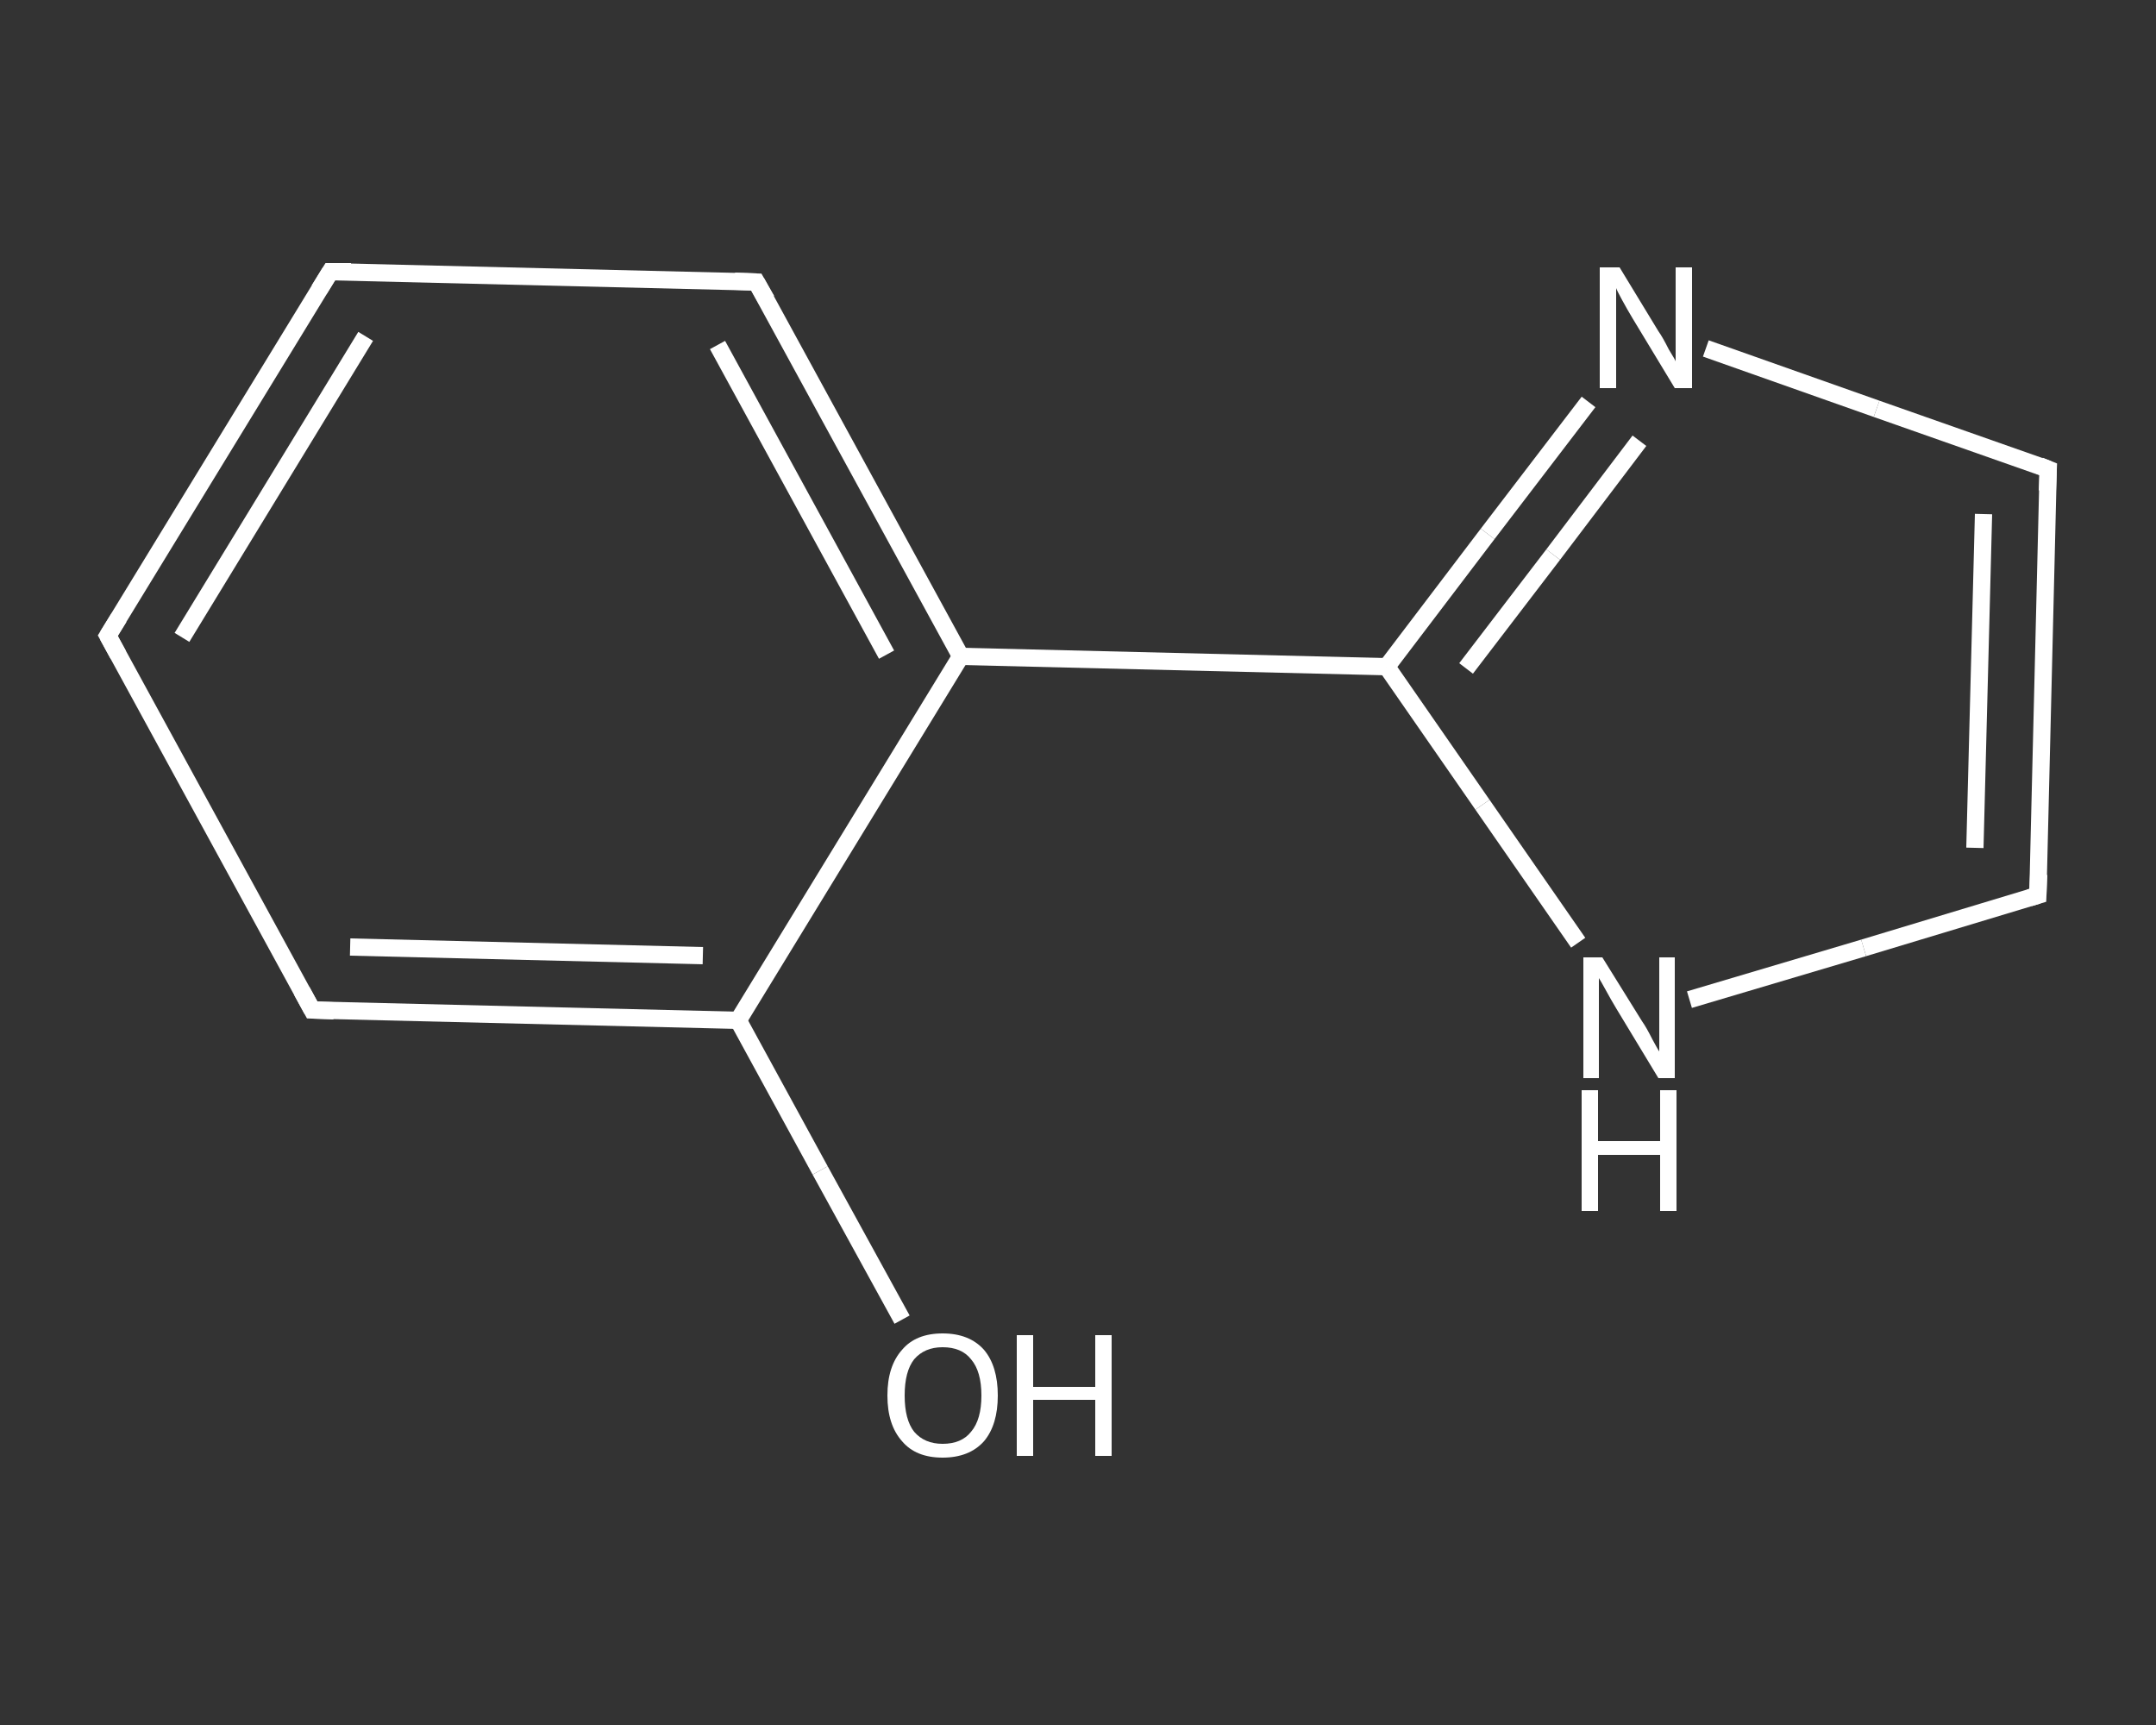 <?xml version='1.0' encoding='iso-8859-1'?>
<svg version='1.1' baseProfile='full'
              xmlns='http://www.w3.org/2000/svg'
                      xmlns:rdkit='http://www.rdkit.org/xml'
                      xmlns:xlink='http://www.w3.org/1999/xlink'
                  xml:space='preserve'
width='250px' height='200px' viewBox='0 0 250 200'>
<rect x="0" y="0" width="250" height="200" fill="#333333" stroke="none"/>
<!-- END OF HEADER -->
<rect style='opacity:1.0;fill:transparent;stroke:none' width='250.0' height='200.0' x='0.0' y='0.0'> </rect>
<path class='bond-0 atom-0 atom-1' d='M 104.6,153.0 L 95.1,135.7' style='fill:none;fill-rule:evenodd;stroke:#FFFFFF;stroke-width:2.0px;stroke-linecap:butt;stroke-linejoin:miter;stroke-opacity:1' />
<path class='bond-0 atom-0 atom-1' d='M 95.1,135.7 L 85.6,118.3' style='fill:none;fill-rule:evenodd;stroke:#FFFFFF;stroke-width:2.0px;stroke-linecap:butt;stroke-linejoin:miter;stroke-opacity:1' />
<path class='bond-1 atom-1 atom-2' d='M 85.6,118.3 L 36.2,117.1' style='fill:none;fill-rule:evenodd;stroke:#FFFFFF;stroke-width:2.0px;stroke-linecap:butt;stroke-linejoin:miter;stroke-opacity:1' />
<path class='bond-1 atom-1 atom-2' d='M 81.5,110.8 L 40.6,109.8' style='fill:none;fill-rule:evenodd;stroke:#FFFFFF;stroke-width:2.0px;stroke-linecap:butt;stroke-linejoin:miter;stroke-opacity:1' />
<path class='bond-2 atom-2 atom-3' d='M 36.2,117.1 L 12.5,73.7' style='fill:none;fill-rule:evenodd;stroke:#FFFFFF;stroke-width:2.0px;stroke-linecap:butt;stroke-linejoin:miter;stroke-opacity:1' />
<path class='bond-3 atom-3 atom-4' d='M 12.5,73.7 L 38.3,31.5' style='fill:none;fill-rule:evenodd;stroke:#FFFFFF;stroke-width:2.0px;stroke-linecap:butt;stroke-linejoin:miter;stroke-opacity:1' />
<path class='bond-3 atom-3 atom-4' d='M 21.1,73.9 L 42.4,39.0' style='fill:none;fill-rule:evenodd;stroke:#FFFFFF;stroke-width:2.0px;stroke-linecap:butt;stroke-linejoin:miter;stroke-opacity:1' />
<path class='bond-4 atom-4 atom-5' d='M 38.3,31.5 L 87.7,32.7' style='fill:none;fill-rule:evenodd;stroke:#FFFFFF;stroke-width:2.0px;stroke-linecap:butt;stroke-linejoin:miter;stroke-opacity:1' />
<path class='bond-5 atom-5 atom-6' d='M 87.7,32.7 L 111.4,76.1' style='fill:none;fill-rule:evenodd;stroke:#FFFFFF;stroke-width:2.0px;stroke-linecap:butt;stroke-linejoin:miter;stroke-opacity:1' />
<path class='bond-5 atom-5 atom-6' d='M 83.2,40.0 L 102.8,75.9' style='fill:none;fill-rule:evenodd;stroke:#FFFFFF;stroke-width:2.0px;stroke-linecap:butt;stroke-linejoin:miter;stroke-opacity:1' />
<path class='bond-6 atom-6 atom-7' d='M 111.4,76.1 L 160.8,77.3' style='fill:none;fill-rule:evenodd;stroke:#FFFFFF;stroke-width:2.0px;stroke-linecap:butt;stroke-linejoin:miter;stroke-opacity:1' />
<path class='bond-7 atom-7 atom-8' d='M 160.8,77.3 L 172.5,61.9' style='fill:none;fill-rule:evenodd;stroke:#FFFFFF;stroke-width:2.0px;stroke-linecap:butt;stroke-linejoin:miter;stroke-opacity:1' />
<path class='bond-7 atom-7 atom-8' d='M 172.5,61.9 L 184.2,46.6' style='fill:none;fill-rule:evenodd;stroke:#FFFFFF;stroke-width:2.0px;stroke-linecap:butt;stroke-linejoin:miter;stroke-opacity:1' />
<path class='bond-7 atom-7 atom-8' d='M 170.0,77.5 L 180.1,64.3' style='fill:none;fill-rule:evenodd;stroke:#FFFFFF;stroke-width:2.0px;stroke-linecap:butt;stroke-linejoin:miter;stroke-opacity:1' />
<path class='bond-7 atom-7 atom-8' d='M 180.1,64.3 L 190.1,51.1' style='fill:none;fill-rule:evenodd;stroke:#FFFFFF;stroke-width:2.0px;stroke-linecap:butt;stroke-linejoin:miter;stroke-opacity:1' />
<path class='bond-8 atom-8 atom-9' d='M 197.8,40.4 L 217.6,47.4' style='fill:none;fill-rule:evenodd;stroke:#FFFFFF;stroke-width:2.0px;stroke-linecap:butt;stroke-linejoin:miter;stroke-opacity:1' />
<path class='bond-8 atom-8 atom-9' d='M 217.6,47.4 L 237.5,54.4' style='fill:none;fill-rule:evenodd;stroke:#FFFFFF;stroke-width:2.0px;stroke-linecap:butt;stroke-linejoin:miter;stroke-opacity:1' />
<path class='bond-9 atom-9 atom-10' d='M 237.5,54.4 L 236.3,103.8' style='fill:none;fill-rule:evenodd;stroke:#FFFFFF;stroke-width:2.0px;stroke-linecap:butt;stroke-linejoin:miter;stroke-opacity:1' />
<path class='bond-9 atom-9 atom-10' d='M 230.0,59.6 L 229.0,98.3' style='fill:none;fill-rule:evenodd;stroke:#FFFFFF;stroke-width:2.0px;stroke-linecap:butt;stroke-linejoin:miter;stroke-opacity:1' />
<path class='bond-10 atom-10 atom-11' d='M 236.3,103.8 L 216.1,109.9' style='fill:none;fill-rule:evenodd;stroke:#FFFFFF;stroke-width:2.0px;stroke-linecap:butt;stroke-linejoin:miter;stroke-opacity:1' />
<path class='bond-10 atom-10 atom-11' d='M 216.1,109.9 L 195.9,115.9' style='fill:none;fill-rule:evenodd;stroke:#FFFFFF;stroke-width:2.0px;stroke-linecap:butt;stroke-linejoin:miter;stroke-opacity:1' />
<path class='bond-11 atom-6 atom-1' d='M 111.4,76.1 L 85.6,118.3' style='fill:none;fill-rule:evenodd;stroke:#FFFFFF;stroke-width:2.0px;stroke-linecap:butt;stroke-linejoin:miter;stroke-opacity:1' />
<path class='bond-12 atom-11 atom-7' d='M 183.0,109.3 L 171.9,93.3' style='fill:none;fill-rule:evenodd;stroke:#FFFFFF;stroke-width:2.0px;stroke-linecap:butt;stroke-linejoin:miter;stroke-opacity:1' />
<path class='bond-12 atom-11 atom-7' d='M 171.9,93.3 L 160.8,77.3' style='fill:none;fill-rule:evenodd;stroke:#FFFFFF;stroke-width:2.0px;stroke-linecap:butt;stroke-linejoin:miter;stroke-opacity:1' />
<path d='M 38.7,117.2 L 36.2,117.1 L 35.0,114.9' style='fill:none;stroke:#FFFFFF;stroke-width:2.0px;stroke-linecap:butt;stroke-linejoin:miter;stroke-opacity:1;' />
<path d='M 13.7,75.9 L 12.5,73.7 L 13.8,71.6' style='fill:none;stroke:#FFFFFF;stroke-width:2.0px;stroke-linecap:butt;stroke-linejoin:miter;stroke-opacity:1;' />
<path d='M 37.0,33.6 L 38.3,31.5 L 40.7,31.5' style='fill:none;stroke:#FFFFFF;stroke-width:2.0px;stroke-linecap:butt;stroke-linejoin:miter;stroke-opacity:1;' />
<path d='M 85.2,32.6 L 87.7,32.7 L 88.9,34.8' style='fill:none;stroke:#FFFFFF;stroke-width:2.0px;stroke-linecap:butt;stroke-linejoin:miter;stroke-opacity:1;' />
<path d='M 236.5,54.0 L 237.5,54.4 L 237.4,56.9' style='fill:none;stroke:#FFFFFF;stroke-width:2.0px;stroke-linecap:butt;stroke-linejoin:miter;stroke-opacity:1;' />
<path d='M 236.4,101.4 L 236.3,103.8 L 235.3,104.1' style='fill:none;stroke:#FFFFFF;stroke-width:2.0px;stroke-linecap:butt;stroke-linejoin:miter;stroke-opacity:1;' />
<path class='atom-0' d='M 102.9 161.8
Q 102.9 158.4, 104.6 156.5
Q 106.2 154.6, 109.3 154.6
Q 112.4 154.6, 114.1 156.5
Q 115.7 158.4, 115.7 161.8
Q 115.7 165.2, 114.1 167.1
Q 112.4 169.0, 109.3 169.0
Q 106.2 169.0, 104.6 167.1
Q 102.9 165.2, 102.9 161.8
M 109.3 167.4
Q 111.5 167.4, 112.6 166.0
Q 113.8 164.6, 113.8 161.8
Q 113.8 159.0, 112.6 157.6
Q 111.5 156.2, 109.3 156.2
Q 107.2 156.2, 106.0 157.6
Q 104.9 159.0, 104.9 161.8
Q 104.9 164.6, 106.0 166.0
Q 107.2 167.4, 109.3 167.4
' fill='#FFFFFF'/>
<path class='atom-0' d='M 117.9 154.8
L 119.8 154.8
L 119.8 160.8
L 127.0 160.8
L 127.0 154.8
L 128.9 154.8
L 128.9 168.8
L 127.0 168.8
L 127.0 162.3
L 119.8 162.3
L 119.8 168.8
L 117.9 168.8
L 117.9 154.8
' fill='#FFFFFF'/>
<path class='atom-8' d='M 187.8 31.0
L 192.3 38.4
Q 192.8 39.1, 193.5 40.5
Q 194.3 41.8, 194.3 41.9
L 194.3 31.0
L 196.2 31.0
L 196.2 45.0
L 194.2 45.0
L 189.3 36.9
Q 188.7 35.9, 188.1 34.8
Q 187.5 33.7, 187.4 33.4
L 187.4 45.0
L 185.5 45.0
L 185.5 31.0
L 187.8 31.0
' fill='#FFFFFF'/>
<path class='atom-11' d='M 185.8 111.0
L 190.4 118.4
Q 190.9 119.1, 191.6 120.5
Q 192.3 121.8, 192.4 121.9
L 192.4 111.0
L 194.2 111.0
L 194.2 125.0
L 192.3 125.0
L 187.4 116.9
Q 186.8 115.9, 186.2 114.8
Q 185.6 113.7, 185.4 113.4
L 185.4 125.0
L 183.6 125.0
L 183.6 111.0
L 185.8 111.0
' fill='#FFFFFF'/>
<path class='atom-11' d='M 183.4 126.4
L 185.3 126.4
L 185.3 132.3
L 192.5 132.3
L 192.5 126.4
L 194.4 126.4
L 194.4 140.4
L 192.5 140.4
L 192.5 133.9
L 185.3 133.9
L 185.3 140.4
L 183.4 140.4
L 183.4 126.4
' fill='#FFFFFF'/>
</svg>
